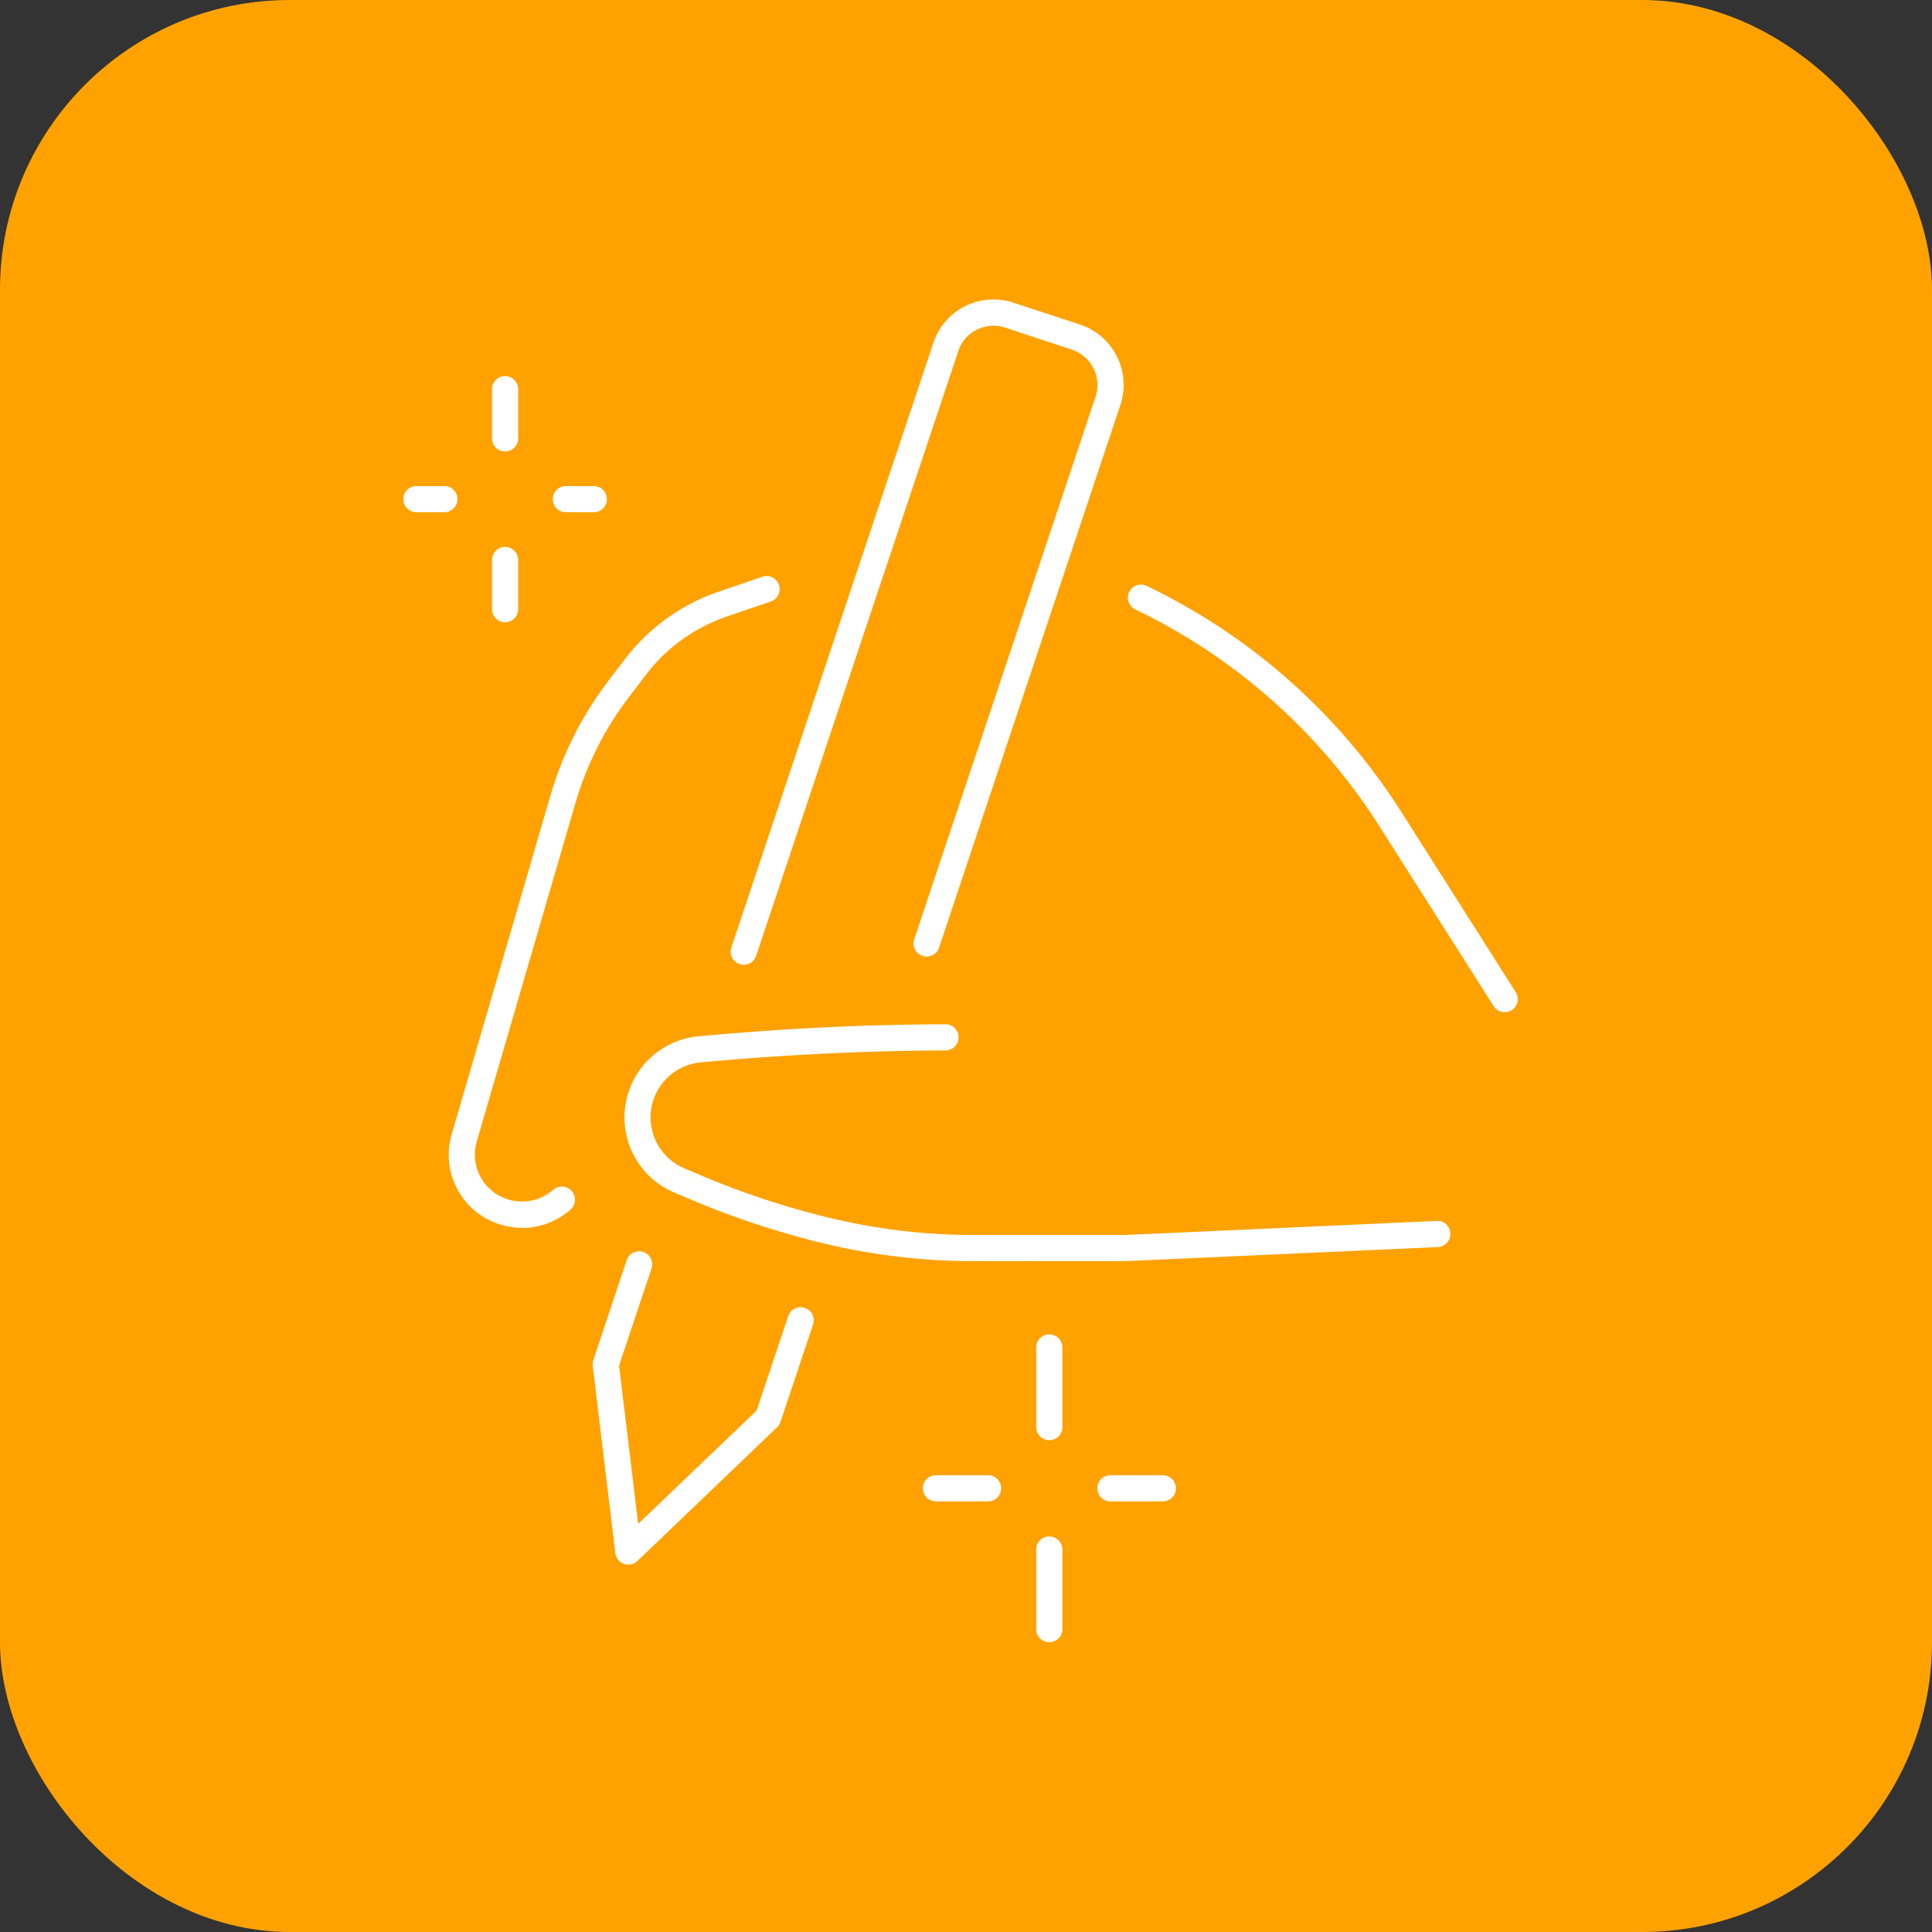 <?xml version="1.0" encoding="UTF-8"?> <svg xmlns="http://www.w3.org/2000/svg" width="100" height="100" viewBox="0 0 100 100"><rect x="0" y="0" width="100" height="100" fill="#333333" stroke="none"/><g id="グループ_123" data-name="グループ 123" transform="translate(-205 -3930)"><rect id="長方形_309" data-name="長方形 309" width="100" height="100" rx="15" transform="translate(205 3930)" fill="#ffa200"></rect><g id="_瀧鵫_1" transform="translate(225.877 3945.5)"><path id="パス_188" data-name="パス 188" d="M73.257,147.335a.676.676,0,0,1-.677-.677v-4.121a.677.677,0,1,1,1.354,0v4.121A.676.676,0,0,1,73.257,147.335Z" transform="translate(-39.823 -77.834)" fill="#fff"></path><path id="パス_189" data-name="パス 189" d="M73.257,124.165a.676.676,0,0,1-.677-.677v-4.121a.677.677,0,1,1,1.354,0v4.121A.676.676,0,0,1,73.257,124.165Z" transform="translate(-39.823 -65.122)" fill="#fff"></path><path id="パス_190" data-name="パス 190" d="M82.979,136.2H80.267a.677.677,0,1,1,0-1.354h2.712a.677.677,0,1,1,0,1.354Z" transform="translate(-43.669 -73.988)" fill="#fff"></path><path id="パス_191" data-name="パス 191" d="M62.95,136.2h-2.7a.677.677,0,0,1,0-1.354h2.7a.677.677,0,0,1,0,1.354Z" transform="translate(-32.684 -73.988)" fill="#fff"></path><path id="パス_192" data-name="パス 192" d="M10.847,32.279a.676.676,0,0,1-.677-.677V29.057a.677.677,0,0,1,1.354,0V31.6A.676.676,0,0,1,10.847,32.279Z" transform="translate(-5.58 -15.571)" fill="#fff"></path><path id="パス_193" data-name="パス 193" d="M10.847,12.689a.676.676,0,0,1-.677-.677V9.467a.677.677,0,1,1,1.354,0v2.545A.676.676,0,0,1,10.847,12.689Z" transform="translate(-5.58 -4.823)" fill="#fff"></path><path id="パス_194" data-name="パス 194" d="M19.261,22.754H17.817a.677.677,0,0,1,0-1.354h1.444a.677.677,0,1,1,0,1.354Z" transform="translate(-9.404 -11.741)" fill="#fff"></path><path id="パス_195" data-name="パス 195" d="M2.121,22.754H.677a.677.677,0,0,1,0-1.354H2.121a.677.677,0,0,1,0,1.354Z" transform="translate(0 -11.741)" fill="#fff"></path><path id="パス_196" data-name="パス 196" d="M38.213,34.432A.607.607,0,0,1,38,34.4a.677.677,0,0,1-.429-.858L48.025,2.252A3.279,3.279,0,0,1,52.168.167L55.621,1.3a3.291,3.291,0,0,1,2.09,4.148L48.318,33.561a.678.678,0,0,1-1.286-.429l9.392-28.1A1.928,1.928,0,0,0,55.2,2.6L51.744,1.458a1.917,1.917,0,0,0-1.471.108,1.889,1.889,0,0,0-.961,1.119L38.854,33.976a.672.672,0,0,1-.641.46Z" transform="translate(-20.593)" fill="#fff"></path><path id="パス_197" data-name="パス 197" d="M23.555,125.4a.688.688,0,0,1-.23-.041.665.665,0,0,1-.442-.555l-1.169-9.69a.675.675,0,0,1,.032-.3l1.72-5.154a.678.678,0,1,1,1.286.429L23.077,115.1l.988,8.192,6.134-5.867,1.629-4.87a.678.678,0,1,1,1.286.429l-1.683,5.032a.686.686,0,0,1-.176.275l-7.23,6.923A.682.682,0,0,1,23.555,125.4Z" transform="translate(-11.911 -59.916)" fill="#fff"></path><path id="パス_198" data-name="パス 198" d="M102.6,54.838a.68.68,0,0,1-.573-.316L96.1,45.193A30.672,30.672,0,0,0,83.474,33.986a.676.676,0,1,1,.587-1.219,32,32,0,0,1,13.183,11.7l5.921,9.329a.677.677,0,0,1-.208.934.668.668,0,0,1-.361.1Z" transform="translate(-45.589 -17.942)" fill="#fff"></path><path id="パス_199" data-name="パス 199" d="M43.455,95.383a33.334,33.334,0,0,1-7.989-.97,44.527,44.527,0,0,1-6.6-2.193l-.921-.388a4.219,4.219,0,0,1,1.25-8.088c2.992-.28,7.641-.614,12.786-.623h0a.677.677,0,1,1,0,1.354c-5.1.014-9.7.343-12.664.618a2.862,2.862,0,0,0-.848,5.488l.921.388a42.552,42.552,0,0,0,6.4,2.126,32,32,0,0,0,7.664.934h7.822L67.4,93.3a.663.663,0,0,1,.709.645.677.677,0,0,1-.645.709l-16.158.727H43.455Z" transform="translate(-13.92 -45.605)" fill="#fff"></path><path id="パス_200" data-name="パス 200" d="M9,65.461a3.838,3.838,0,0,1-1.828-.469A3.765,3.765,0,0,1,5.362,60.61l5.1-17.489a18.08,18.08,0,0,1,3-5.958l.858-1.128a10.266,10.266,0,0,1,4.856-3.5l2.243-.767a.677.677,0,1,1,.433,1.282l-2.243.767a8.849,8.849,0,0,0-4.215,3.042l-.858,1.128A16.755,16.755,0,0,0,11.757,43.5l-5.1,17.489A2.422,2.422,0,0,0,7.826,63.8a2.46,2.46,0,0,0,2.789-.307.679.679,0,0,1,.939.979A3.763,3.763,0,0,1,9,65.466Z" transform="translate(-2.857 -17.408)" fill="#fff"></path></g></g></svg> 